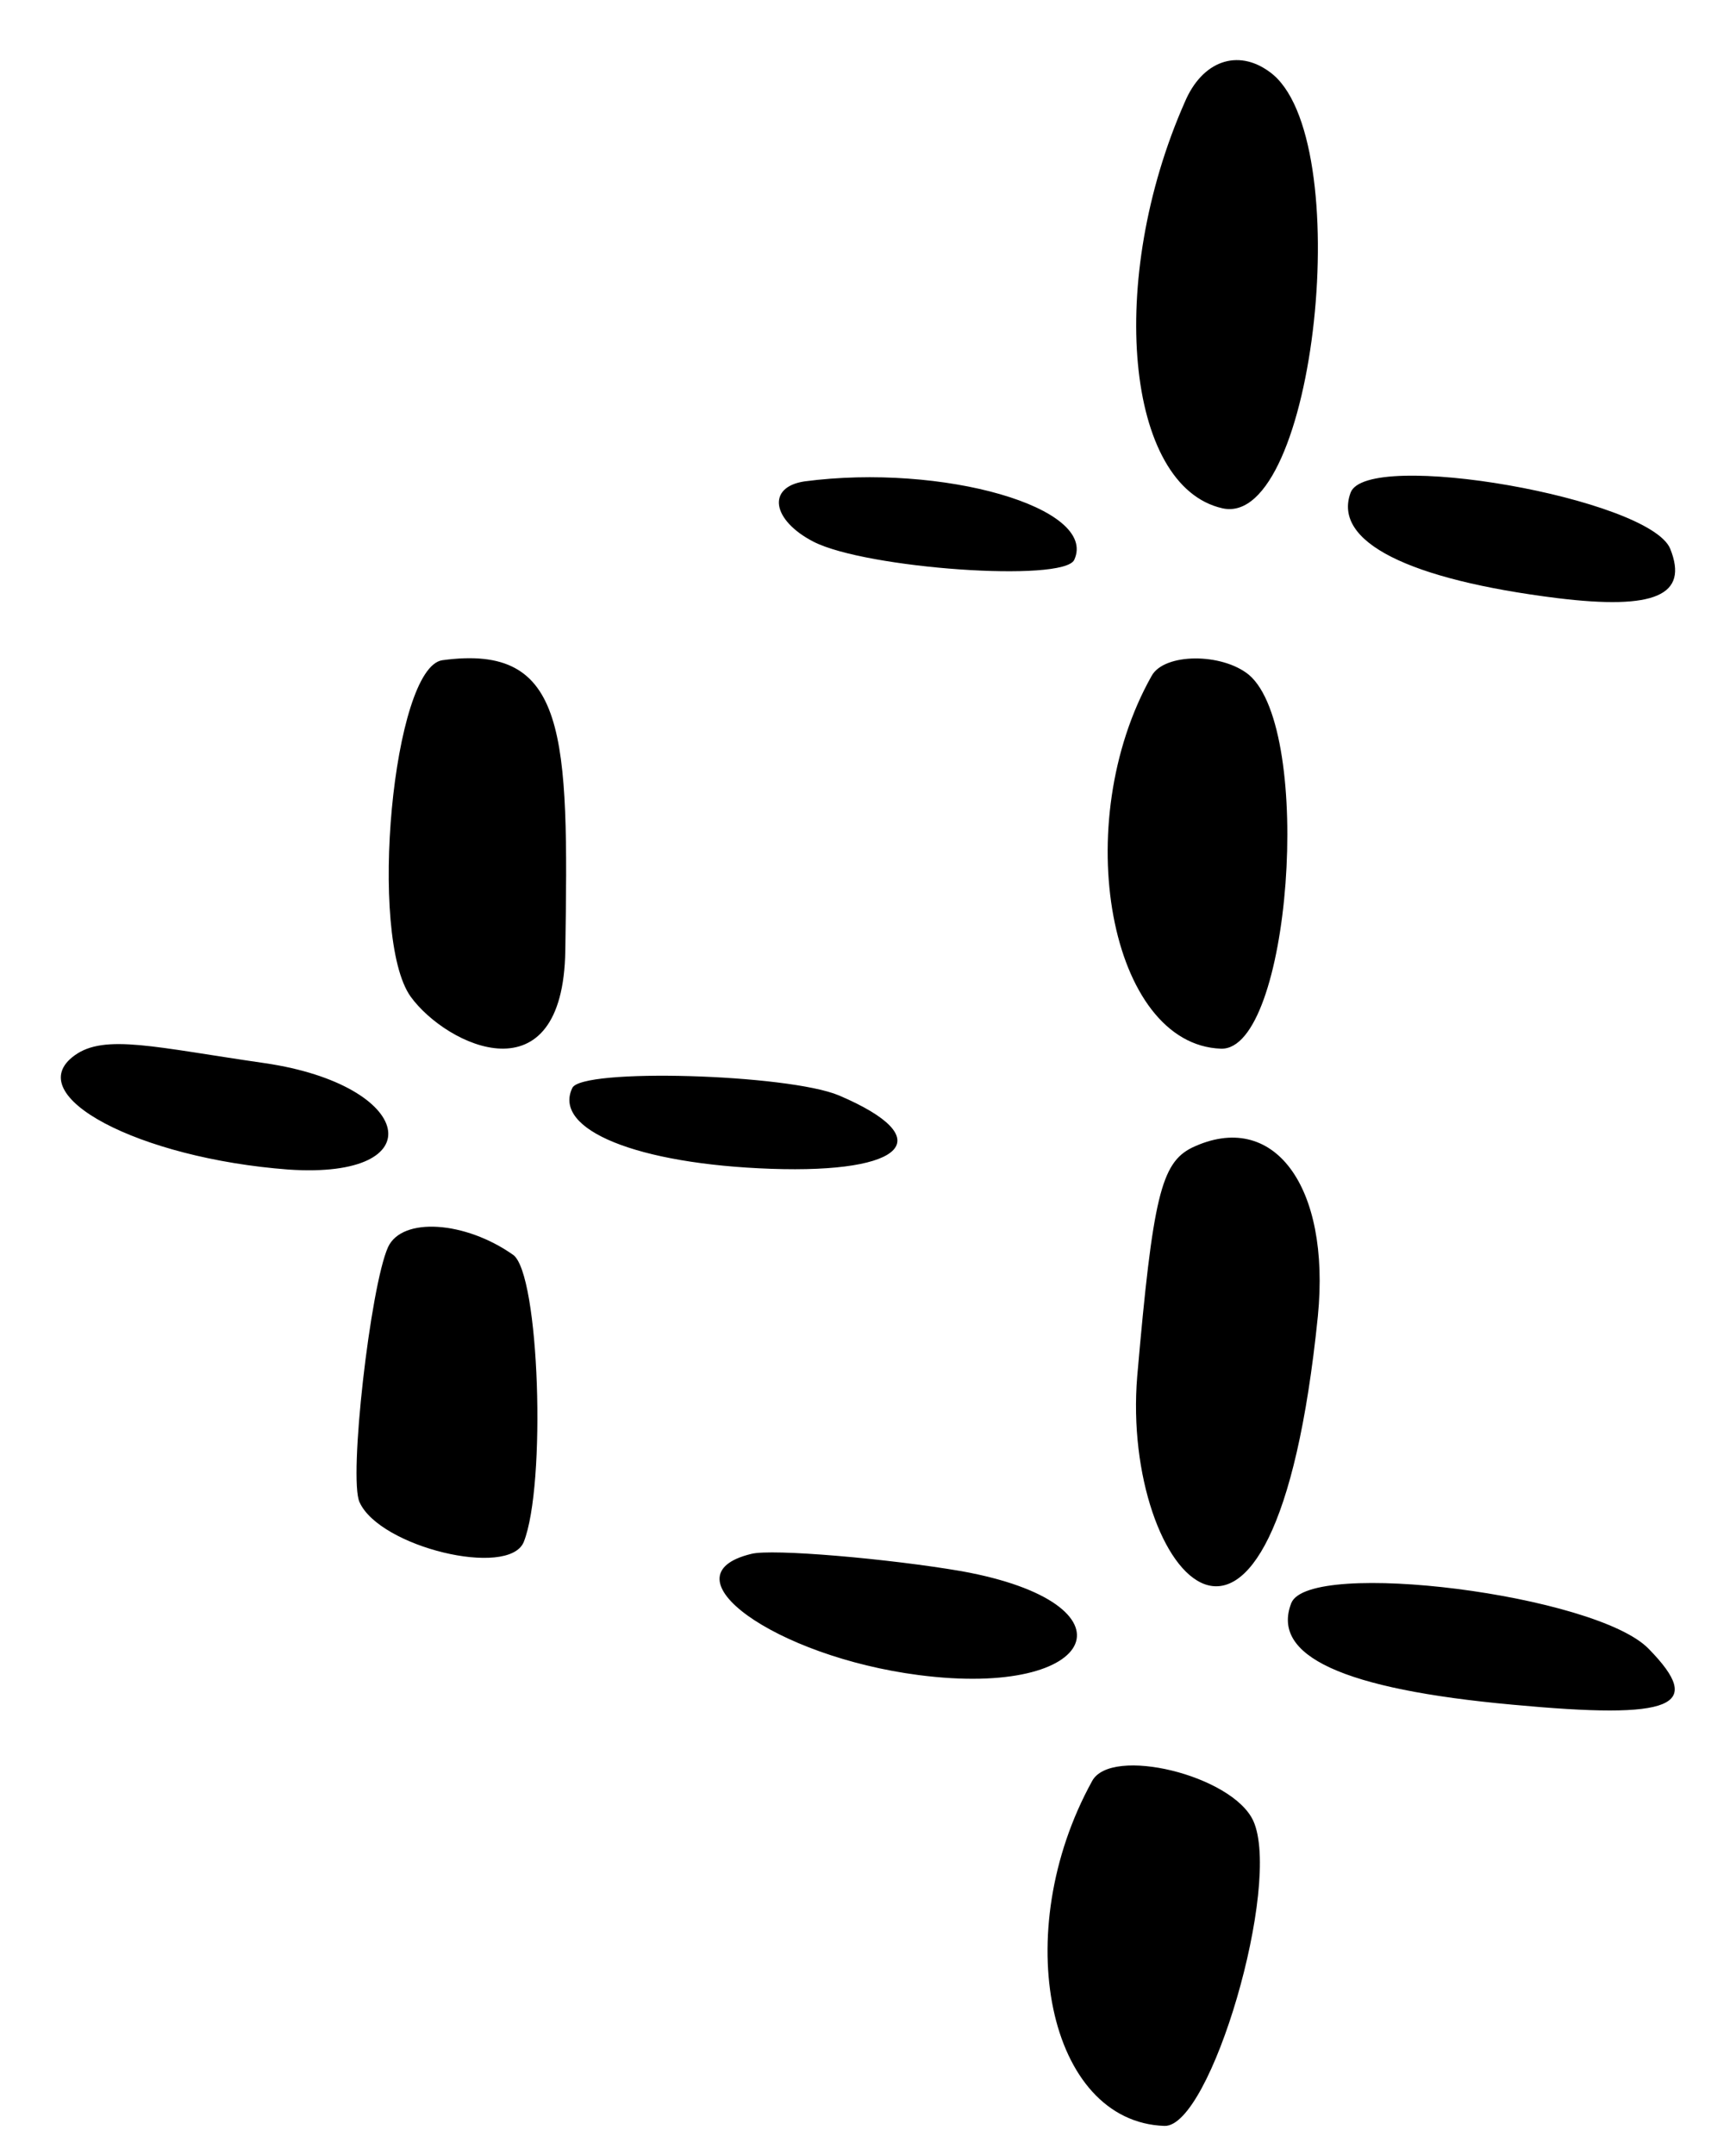 <svg width="58" height="72" fill="none" xmlns="http://www.w3.org/2000/svg"><path d="M40.846 16.981c3.098.682 4.514-12.467 1.573-14.578-1.072-.79-2.257-.366-2.837 1.013-2.619 5.934-1.973 12.842 1.264 13.565zM27.182 18.098c1.76.898 8.346 1.362 8.708.606.807-1.745-4.4-3.232-9.01-2.623-1.275.19-1.09 1.3.302 2.017zM40.792 35.032c2.319.08 3.12-10.623.936-12.488-.903-.74-2.832-.732-3.252.035-2.78 4.934-1.394 12.323 2.316 12.453zM39.822 38.34c-1.024.512-1.306 1.635-1.828 7.645-.542 6.594 4.555 12.581 6.036-2.018.43-4.37-1.492-6.92-4.208-5.627zM52.037 19.982c3.25.396 4.39-.09 3.765-1.65-.69-1.683-10.152-3.35-10.68-1.87-.601 1.638 1.938 2.9 6.915 3.52zM8.857 35.517c-3.676-.53-5.356-.989-6.362-.262-1.856 1.337 2.142 3.44 7.143 3.815 4.89.331 4.208-2.818-.78-3.553zM32.126 52.487c-2.406-.415-6.346-.76-7.029-.577-2.98.725.806 3.424 5.59 4.046 6.06.791 7.417-2.39 1.439-3.469zM36.485 59.503c-2.792 5.068-1.464 11.38 2.418 11.515 1.546.054 3.928-8.07 2.97-10.191-.703-1.527-4.762-2.511-5.388-1.324zM17.14 41.917c-1.598-1.126-3.703-1.273-4.175-.257-.591 1.307-1.325 7.736-.952 8.523.675 1.5 4.969 2.534 5.483 1.335.758-1.891.532-8.98-.355-9.601zM55.082 55.08c-1.75-1.809-11.332-3.017-11.939-1.53-.69 1.764 1.713 2.88 7.395 3.397 5.386.505 6.438.066 4.544-1.867zM14.779 22.055c-1.654.243-2.493 9.234-1.058 11.24 1.203 1.657 5.095 3.485 5.166-1.55.111-7.212.078-10.258-4.108-9.69zM28.033 36.595c-1.695-.716-8.64-.925-8.915-.245-.658 1.389 2.17 2.539 6.644 2.695 4.51.157 5.626-1.019 2.271-2.45z" fill="#000"/></svg>